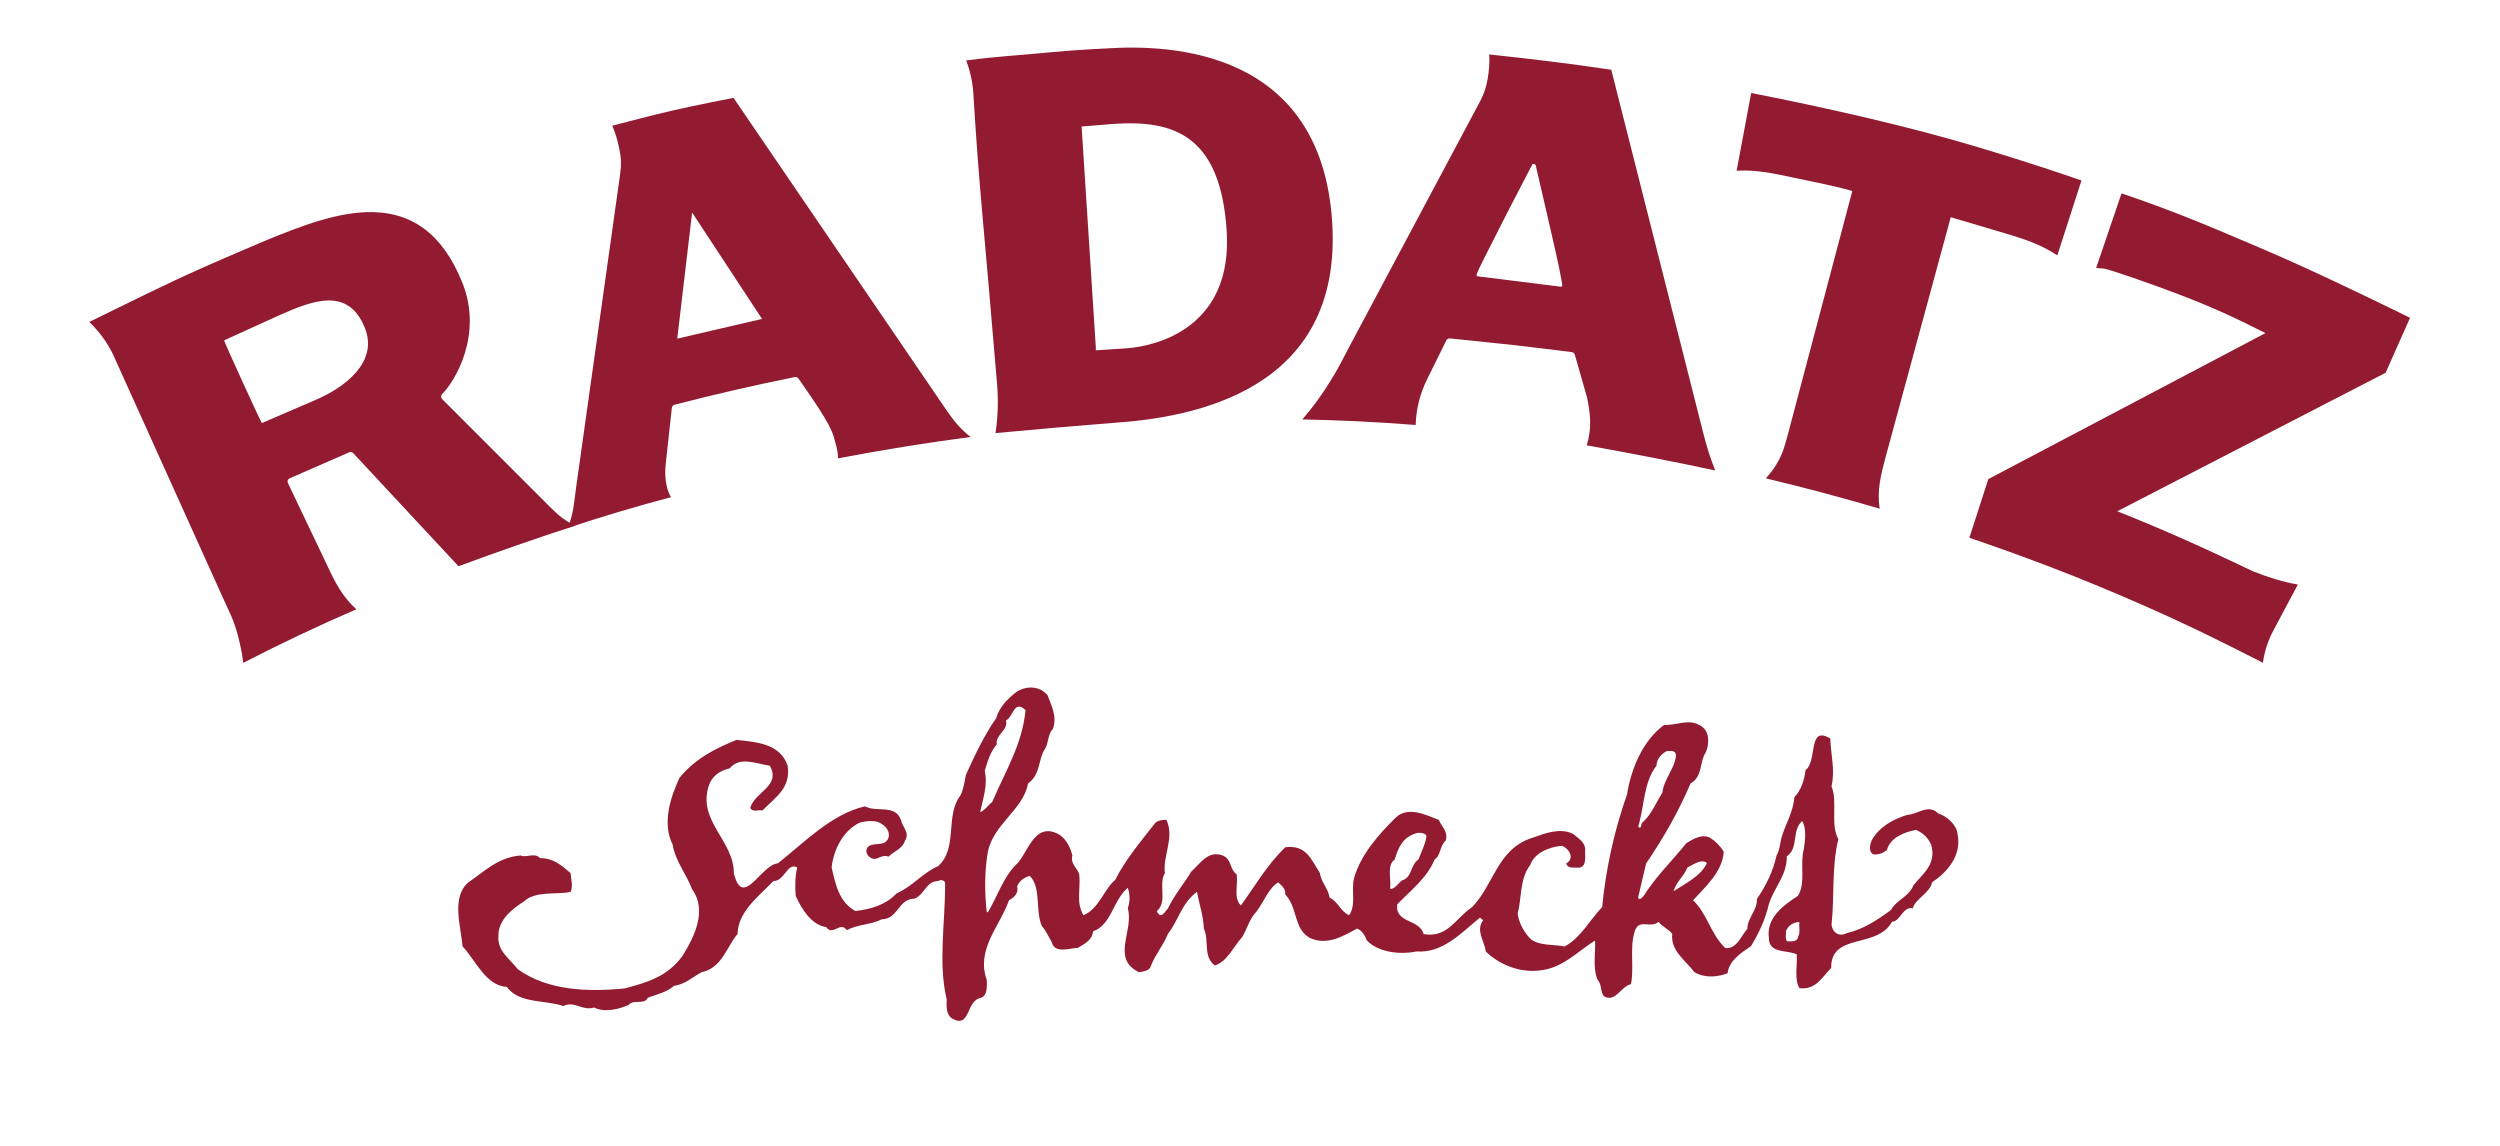 <?xml version="1.0" encoding="utf-8"?>
<!-- Generator: Adobe Illustrator 16.0.0, SVG Export Plug-In . SVG Version: 6.00 Build 0)  -->
<!DOCTYPE svg PUBLIC "-//W3C//DTD SVG 1.1//EN" "http://www.w3.org/Graphics/SVG/1.1/DTD/svg11.dtd">
<svg version="1.1" id="Ebene_1" xmlns="http://www.w3.org/2000/svg" xmlns:xlink="http://www.w3.org/1999/xlink" x="0px" y="0px"
	 width="120px" height="55px" viewBox="0 0 120 55" enable-background="new 0 0 120 55" xml:space="preserve">
<path fill="#931B31" d="M93.96,40.029c-0.036-0.449-0.533-0.866-0.935-0.989c-0.457-0.47-0.989,0.056-1.467,0.071
	c-0.658,0.197-1.375,0.576-1.725,1.244c-0.073,0.179-0.148,0.524,0.075,0.65c0.257,0.036,0.478-0.055,0.661-0.197
	c0.164-0.613,0.843-0.867,1.396-0.973c0.349,0.145,0.586,0.378,0.734,0.721c0.256,0.92-0.386,1.368-0.862,1.946
	c-0.186,0.524-0.843,0.722-1.062,1.171c-0.658,0.485-1.34,0.938-2.131,1.116c-0.363,0.196-0.677-0.017-0.732-0.397
	c0.148-1.297,0-2.811,0.33-4.11c-0.402-0.737-0.018-1.767-0.33-2.542c0.184-0.776-0.036-1.516-0.057-2.29
	c-1.099-0.665-0.604,1.084-1.19,1.517c-0.056,0.489-0.22,0.975-0.533,1.297c-0.056,0.687-0.405,1.262-0.606,1.893
	c-0.092,0.307-0.092,0.646-0.256,0.918c-0.147,0.701-0.496,1.439-0.938,2.072c0.02,0.561-0.458,0.899-0.458,1.439
	c-0.272,0.271-0.496,0.993-1.062,0.918c-0.719-0.686-0.863-1.658-1.545-2.29c0.57-0.63,1.433-1.386,1.469-2.34
	c-0.166-0.27-0.391-0.497-0.658-0.666c-0.421-0.198-0.844,0.09-1.139,0.269c-0.678,0.847-1.467,1.604-2.053,2.541
	c-0.057,0.017-0.166,0.252-0.258,0.07c0.129-0.54,0.258-1.1,0.385-1.639c0.844-1.241,1.561-2.504,2.131-3.838
	c0.604-0.36,0.42-1.028,0.732-1.498c0.182-0.397,0.182-1.01-0.2-1.244c-0.586-0.414-1.103-0.055-1.8-0.071
	c-0.991,0.72-1.577,2.054-1.779,3.334c-0.614,1.747-1.015,3.562-1.193,5.406c-0.604,0.63-1.01,1.459-1.799,1.892
	c-0.533-0.109-1.136-0.02-1.597-0.326c-0.351-0.332-0.583-0.77-0.661-1.246c0.204-0.775,0.092-1.674,0.605-2.34
	c0.199-0.576,0.898-0.867,1.523-0.92c0.385,0.162,0.605,0.631,0.2,0.848c0.091,0.253,0.293,0.182,0.53,0.201
	c0.514,0.035,0.35-0.576,0.385-0.918c-0.056-0.362-0.365-0.504-0.585-0.705c-0.642-0.308-1.356-0.017-1.925,0.181
	c-1.708,0.524-1.854,2.235-2.916,3.334c-0.807,0.54-1.175,1.497-2.33,1.297c-0.2-0.739-1.375-0.505-1.268-1.426
	c0.719-0.737,1.433-1.277,1.801-2.163c0.293-0.178,0.236-0.65,0.529-0.9c0.129-0.433-0.199-0.666-0.332-0.992
	c-0.605-0.235-1.463-0.666-2.053-0.125c-0.882,0.865-1.669,1.78-2,2.864c-0.182,0.575,0.111,1.351-0.258,1.837
	c-0.457-0.232-0.497-0.631-0.934-0.848c-0.057-0.434-0.422-0.756-0.459-1.17c-0.439-0.686-0.66-1.368-1.668-1.245
	c-0.918,0.901-1.411,1.804-2.129,2.794c-0.368-0.359-0.127-0.99-0.203-1.498c-0.349-0.236-0.22-0.701-0.658-0.898
	c-0.714-0.271-1.083,0.379-1.524,0.776c-0.332,0.556-0.822,1.136-1.119,1.765c-0.144,0.146-0.345,0.561-0.53,0.127
	c0.53-0.453,0.057-1.297,0.386-1.82c-0.112-0.828,0.477-1.71,0.072-2.561c-0.2,0-0.385,0.019-0.533,0.145
	c-0.658,0.847-1.431,1.75-1.925,2.74c-0.533,0.432-0.77,1.386-1.524,1.693c-0.365-0.631-0.128-1.226-0.2-1.967
	c-0.109-0.307-0.441-0.523-0.33-0.898c-0.108-0.434-0.292-0.756-0.605-0.992c-1.247-0.721-1.54,0.957-2.11,1.441
	c-0.621,0.631-0.881,1.514-1.338,2.271h-0.056c-0.109-0.938-0.109-2.019,0.056-2.92c0.276-1.316,1.707-2.019,1.925-3.263
	c0.605-0.414,0.477-1.154,0.806-1.641c0.184-0.287,0.128-0.701,0.385-0.973c0.22-0.596-0.073-1.118-0.257-1.62
	c-0.421-0.504-1.155-0.452-1.596-0.074c-0.312,0.252-0.734,0.666-0.862,1.17c-0.55,0.777-1.046,1.806-1.464,2.74
	c-0.056,0.323-0.112,0.685-0.257,0.973c-0.75,0.974-0.108,2.522-1.063,3.39c-0.77,0.342-1.227,0.973-2,1.315
	c-0.533,0.56-1.228,0.757-1.981,0.847c-0.79-0.433-0.955-1.297-1.139-2.092c0.092-0.867,0.57-1.785,1.34-2.146
	c0.312-0.09,0.79-0.146,1.062,0.055c0.204,0.126,0.402,0.362,0.333,0.65c-0.181,0.504-0.714,0.177-1.007,0.468
	c-0.112,0.165-0.056,0.343,0.072,0.453c0.349,0.307,0.513-0.146,0.935,0c0.292-0.288,0.661-0.362,0.79-0.776
	c0.24-0.361-0.129-0.65-0.201-0.992c-0.277-0.757-1.175-0.343-1.725-0.646c-1.615,0.378-2.879,1.71-4.182,2.738
	c-0.806,0.056-1.688,2.237-2.11,0.469c0-1.568-1.74-2.486-1.21-4.18c0.148-0.471,0.533-0.742,1.007-0.849
	c0.493-0.595,1.303-0.217,1.928-0.126c0.55,0.977-0.717,1.245-0.938,2.021c0.112,0.235,0.405,0.074,0.586,0.125
	c0.661-0.666,1.359-1.08,1.21-2.146c-0.364-1.08-1.523-1.135-2.457-1.242c-1.047,0.434-1.961,0.883-2.735,1.82
	c-0.44,0.939-0.842,2.2-0.329,3.209c0.129,0.792,0.658,1.406,0.935,2.145c0.75,1.027,0.072,2.344-0.46,3.19
	c-0.731,1.01-1.705,1.28-2.788,1.569c-1.836,0.177-3.705,0.087-5.117-0.922c-0.421-0.541-0.99-0.867-0.934-1.621
	c0-0.775,0.697-1.297,1.21-1.623c0.567-0.539,1.577-0.323,2.255-0.469c0.128-0.271,0.02-0.615,0-0.902
	c-0.441-0.379-0.826-0.721-1.465-0.721c-0.26-0.287-0.661,0-0.934-0.127c-1.083,0.088-1.725,0.758-2.514,1.297
	c-0.826,0.722-0.35,2.108-0.273,3.065c0.641,0.687,1.118,1.892,2.125,1.947c0.586,0.812,1.817,0.614,2.715,0.919
	c0.533-0.271,0.902,0.252,1.468,0.07c0.513,0.252,1.174,0.091,1.668-0.125c0.22-0.289,0.77,0.016,0.915-0.344
	c0.385-0.146,0.901-0.252,1.267-0.576c0.513-0.055,0.901-0.433,1.32-0.649c0.99-0.216,1.19-1.21,1.723-1.837
	c0.017-1.067,1.027-1.82,1.725-2.541c0.533,0.016,0.661-0.919,1.138-0.65c-0.108,0.43-0.108,0.973-0.072,1.368
	c0.273,0.595,0.734,1.388,1.464,1.497c0.33,0.45,0.662-0.307,0.994,0.145c0.513-0.287,1.155-0.252,1.668-0.522
	c0.79,0,0.79-0.99,1.576-0.99c0.514-0.217,0.534-0.831,1.139-0.847c0.109-0.075,0.257-0.055,0.329,0.07
	c0.02,1.875-0.349,3.822,0.076,5.607c0,0.271-0.056,0.705,0.256,0.919c0.899,0.523,0.662-0.883,1.396-0.989
	c0.312-0.127,0.276-0.524,0.276-0.848c-0.533-1.479,0.622-2.576,1.066-3.839c0.22-0.106,0.477-0.342,0.385-0.646
	c0.092-0.289,0.349-0.435,0.606-0.524c0.569,0.56,0.256,1.659,0.585,2.415c0.185,0.197,0.35,0.561,0.477,0.775
	c0.149,0.576,0.882,0.27,1.248,0.27c0.329-0.197,0.697-0.378,0.73-0.792c0.898-0.327,0.935-1.459,1.668-2.093
	c0.112,0.32,0.112,0.67,0,0.99c0.313,1.063-0.822,2.399,0.534,3.062c0.22-0.035,0.533-0.069,0.585-0.323
	c0.201-0.523,0.606-0.992,0.806-1.514c0.514-0.65,0.645-1.461,1.396-2.02c0.108,0.594,0.312,1.153,0.329,1.765
	c0.273,0.56-0.056,1.336,0.53,1.769c0.605-0.197,0.845-0.847,1.319-1.371c0.237-0.397,0.33-0.847,0.658-1.189
	c0.369-0.471,0.606-1.17,1.065-1.426c0.186,0.164,0.369,0.326,0.334,0.574c0.604,0.615,0.404,1.68,1.189,2.092
	c0.827,0.379,1.598-0.09,2.258-0.451c0.258,0.09,0.385,0.361,0.478,0.574c0.55,0.576,1.596,0.687,2.383,0.524
	c1.267,0.09,2.146-0.901,3.043-1.623c0.056,0.056,0.093,0.071,0.149,0.126c-0.369,0.504,0.072,0.993,0.127,1.497
	c0.643,0.63,1.597,1.011,2.515,0.919c1.138-0.074,1.89-0.919,2.731-1.443c0.035,0.65-0.129,1.263,0.127,1.893
	c0.221,0.217,0.109,0.63,0.33,0.796c0.514,0.287,0.791-0.485,1.267-0.595c0.165-0.809-0.075-1.766,0.185-2.543
	c0.2-0.629,0.75-0.106,1.139-0.449c0.199,0.253,0.457,0.324,0.658,0.576c-0.092,0.808,0.625,1.261,1.062,1.837
	c0.497,0.307,1.139,0.235,1.596,0.055c0.057-0.614,0.698-1.01,1.119-1.297c0.405-0.666,0.678-1.261,0.862-2.021
	c0.26-0.828,0.862-1.353,0.862-2.291c0.586-0.416,0.22-1.244,0.733-1.693c0.22,0.322,0.148,0.954,0.076,1.367
	c-0.188,0.705,0.108,1.604-0.276,2.219c-0.75,0.488-1.523,1.08-1.396,2.018c0,0.776,0.862,0.561,1.34,0.793
	c0.035,0.523-0.13,1.205,0.128,1.623c0.79,0.088,1.082-0.523,1.523-0.974c-0.016-1.71,2.201-0.899,2.919-2.215
	c0.421-0.021,0.497-0.74,1.007-0.65c0.072-0.417,0.826-0.737,0.918-1.245C93.446,41.883,94.182,41.074,93.96,40.029L93.96,40.029z
	 M79.512,36.754c0-0.294,0.219-0.57,0.5-0.705c0.219,0,0.418-0.039,0.438,0.217c-0.079,0.666-0.58,1.119-0.658,1.785
	c-0.3,0.473-0.52,1.04-0.938,1.413c-0.123,0.062-0.041,0.394-0.221,0.216C78.932,38.697,78.893,37.537,79.512,36.754z
	 M47.046,38.984c0.138-0.646,0.379-1.315,0.22-1.981c0.139-0.453,0.26-0.901,0.58-1.274c-0.08-0.472,0.56-0.666,0.44-1.138
	c0.38-0.235,0.38-1.003,0.939-0.511c-0.142,1.63-0.981,2.965-1.6,4.417C47.425,38.652,47.263,38.907,47.046,38.984L47.046,38.984z
	 M66.727,42.665c0.061-0.472-0.177-1.119,0.221-1.413c0.178-0.607,0.398-1.08,1.08-1.273c0.181-0.023,0.382,0.02,0.44,0.136
	c-0.02,0.333-0.239,0.766-0.382,1.138c-0.398,0.275-0.3,0.863-0.779,1.002C67.105,42.391,66.967,42.684,66.727,42.665L66.727,42.665
	z M80.995,41.641c0.28-0.14,0.678-0.434,0.938-0.218c-0.281,0.628-1.037,0.983-1.601,1.354
	C80.475,42.29,80.814,42.093,80.995,41.641z M86.307,44.964c-0.021,0.257-0.319,0.218-0.521,0.218
	c-0.121-0.121-0.04-0.334-0.06-0.492c0.106-0.262,0.361-0.432,0.643-0.431C86.346,44.492,86.425,44.768,86.307,44.964z M28.02,25
	h-0.01 M28.02,25H28 M109.123,30.26l1.175-2.203c-0.677-0.112-1.457-0.353-2.174-0.643c0,0-1.788-0.857-2.944-1.371
	c-1.172-0.526-2.355-1.027-3.55-1.503l12.88-6.647l1.172-2.64c-2.41-1.177-4.813-2.34-7.246-3.376
	c-2.552-1.088-4.127-1.757-6.603-2.595l-1.218,3.58c0.119,0.007,0.229,0.017,0.367,0.03c0.229,0.02,2.266,0.726,3.635,1.25
	c1.542,0.593,2.55,1.048,4.126,1.846l-13.304,7.009l-0.909,2.815c2.616,0.897,5.099,1.817,8.26,3.204
	c2.315,1.021,3.735,1.729,5.832,2.797C108.682,31.282,108.891,30.691,109.123,30.26L109.123,30.26z M90.227,24.418
	c-0.146-0.887,0.069-1.678,0.295-2.526l3.114-11.466l2.794,0.828c0.854,0.26,1.575,0.51,2.321,1.005l1.16-3.596
	c-0.75-0.26-4.188-1.438-7.487-2.308c-3.66-0.966-7.542-1.73-8.367-1.892l-0.699,3.732c0.869-0.053,1.686,0.105,2.701,0.326
	c1.041,0.23,1.752,0.336,2.852,0.646l-3.078,11.628c-0.082,0.306-0.145,0.55-0.227,0.784c-0.18,0.511-0.478,0.99-0.848,1.381
	C86.595,23.399,88.416,23.884,90.227,24.418L90.227,24.418z M70.922,13.262c-0.018-0.004-0.062-0.024-0.046-0.086l0.021-0.05
	c0.104-0.263,0.242-0.52,0.365-0.774c0.748-1.492,1.511-2.977,2.286-4.454c0.03-0.053,0.15-0.02,0.164,0.03
	c0,0,0.337,1.443,0.668,2.887c0.2,0.877,0.41,1.754,0.573,2.638c0.016,0.079,0.025,0.142,0.029,0.184l0.007,0.053
	c0.005,0.035-0.02,0.067-0.055,0.072c-0.003,0-0.005,0-0.007,0.001L70.922,13.262L70.922,13.262z M67.952,20.399
	c0.021-0.766,0.21-1.517,0.553-2.202l0.92-1.863c0.033-0.057,0.095-0.091,0.16-0.089c0,0,1.903,0.188,3.118,0.323
	c1.074,0.122,2.751,0.333,2.751,0.333c0.056,0.007,0.118,0.06,0.134,0.115l0.587,2.051c0.167,0.801,0.242,1.5-0.014,2.308
	c2.063,0.372,4.12,0.768,6.167,1.206c-0.223-0.566-0.409-1.146-0.557-1.737L77.341,3.348c-1.95-0.293-3.901-0.527-5.86-0.735
	c0.027,0.37-0.006,0.785-0.07,1.15c-0.059,0.387-0.184,0.761-0.37,1.105l-6.282,11.79c-0.34,0.639-0.51,1.011-0.895,1.621
	c-0.397,0.655-0.85,1.274-1.352,1.853C64.326,20.168,66.141,20.257,67.952,20.399L67.952,20.399z M54.056,16.72l-1.454,0.095
	c-0.03,0,0.003-0.026,0.003-0.052L51.918,6.085c-0.004-0.03,0.03-0.014,0.059-0.017l1.493-0.122c2.869-0.191,5.109,0.544,5.41,5.12
	C59.188,15.724,55.517,16.621,54.056,16.72z M53.456,20.297c3.626-0.244,11.03-1.438,10.487-9.663
	c-0.545-8.232-7.71-8.519-10.86-8.308c0,0-1.355,0.06-2.57,0.175C48.846,2.663,47.962,2.696,46.38,2.9
	c0.187,0.511,0.308,1.042,0.34,1.589c0.298,4.826,0.459,5.773,1.134,13.88c0.073,0.806,0.05,1.618-0.07,2.419
	C49.674,20.61,51.564,20.448,53.456,20.297L53.456,20.297z M33.222,10.202l3.356,5.107l-4.07,0.946L33.222,10.202z M32.21,23.864
	c-0.292-0.475-0.305-1.15-0.253-1.619l0.292-2.674c0.011-0.065,0.058-0.12,0.121-0.141c1.916-0.498,3.845-0.94,5.787-1.332
	c0.064-0.009,0.128,0.018,0.167,0.069c0.461,0.686,1.545,2.133,1.719,2.881c0.043,0.192,0.124,0.39,0.157,0.65
	c0.017,0.118,0.023,0.207,0.026,0.303c2.113-0.402,4.232-0.748,6.363-1.025c-0.474-0.366-0.818-0.791-1.162-1.292L35.209,4.697
	c-0.4,0.079-1.863,0.366-2.842,0.59c-1.006,0.227-2.46,0.61-2.98,0.748c0.157,0.34,0.258,0.725,0.33,1.065
	c0.102,0.475,0.115,0.771,0.05,1.253l-2.116,15.06c-0.098,0.695-0.118,1.275-0.41,1.931C28.882,24.8,30.539,24.306,32.21,23.864
	L32.21,23.864z"/>
<path fill="#931B31" d="M15.148,19.196l-2.578,1.11c-0.026,0.01-1.84-3.955-1.814-3.969l2.662-1.21
	c1.579-0.695,3.298-1.387,4.097,0.617C18.17,17.386,16.543,18.599,15.148,19.196L15.148,19.196z M17.103,29.247
	c-0.554-0.515-0.891-1.048-1.222-1.74l-2.063-4.326c-0.039-0.082-0.003-0.18,0.079-0.218c0.001-0.001,0.002-0.001,0.003-0.002
	l2.869-1.253c0.063-0.022,0.134-0.007,0.183,0.04l5.056,5.432c1.856-0.688,3.726-1.338,5.607-1.951
	c-0.455-0.205-0.806-0.485-1.163-0.844l-5.233-5.232c-0.065-0.063-0.062-0.168,0-0.234c0.632-0.623,1.965-2.862,0.98-5.334
	c-2.011-5.038-6.223-3.347-9.393-2.064c0,0-1.883,0.798-3.078,1.328c-1.946,0.864-3.547,1.685-5.443,2.605
	c0.462,0.442,0.858,0.972,1.136,1.55l5.433,12.029c0.338,0.701,0.498,1.127,0.668,1.896c0.079,0.348,0.118,0.579,0.151,0.889
	C13.453,30.899,15.264,30.041,17.103,29.247z"/>
</svg>

